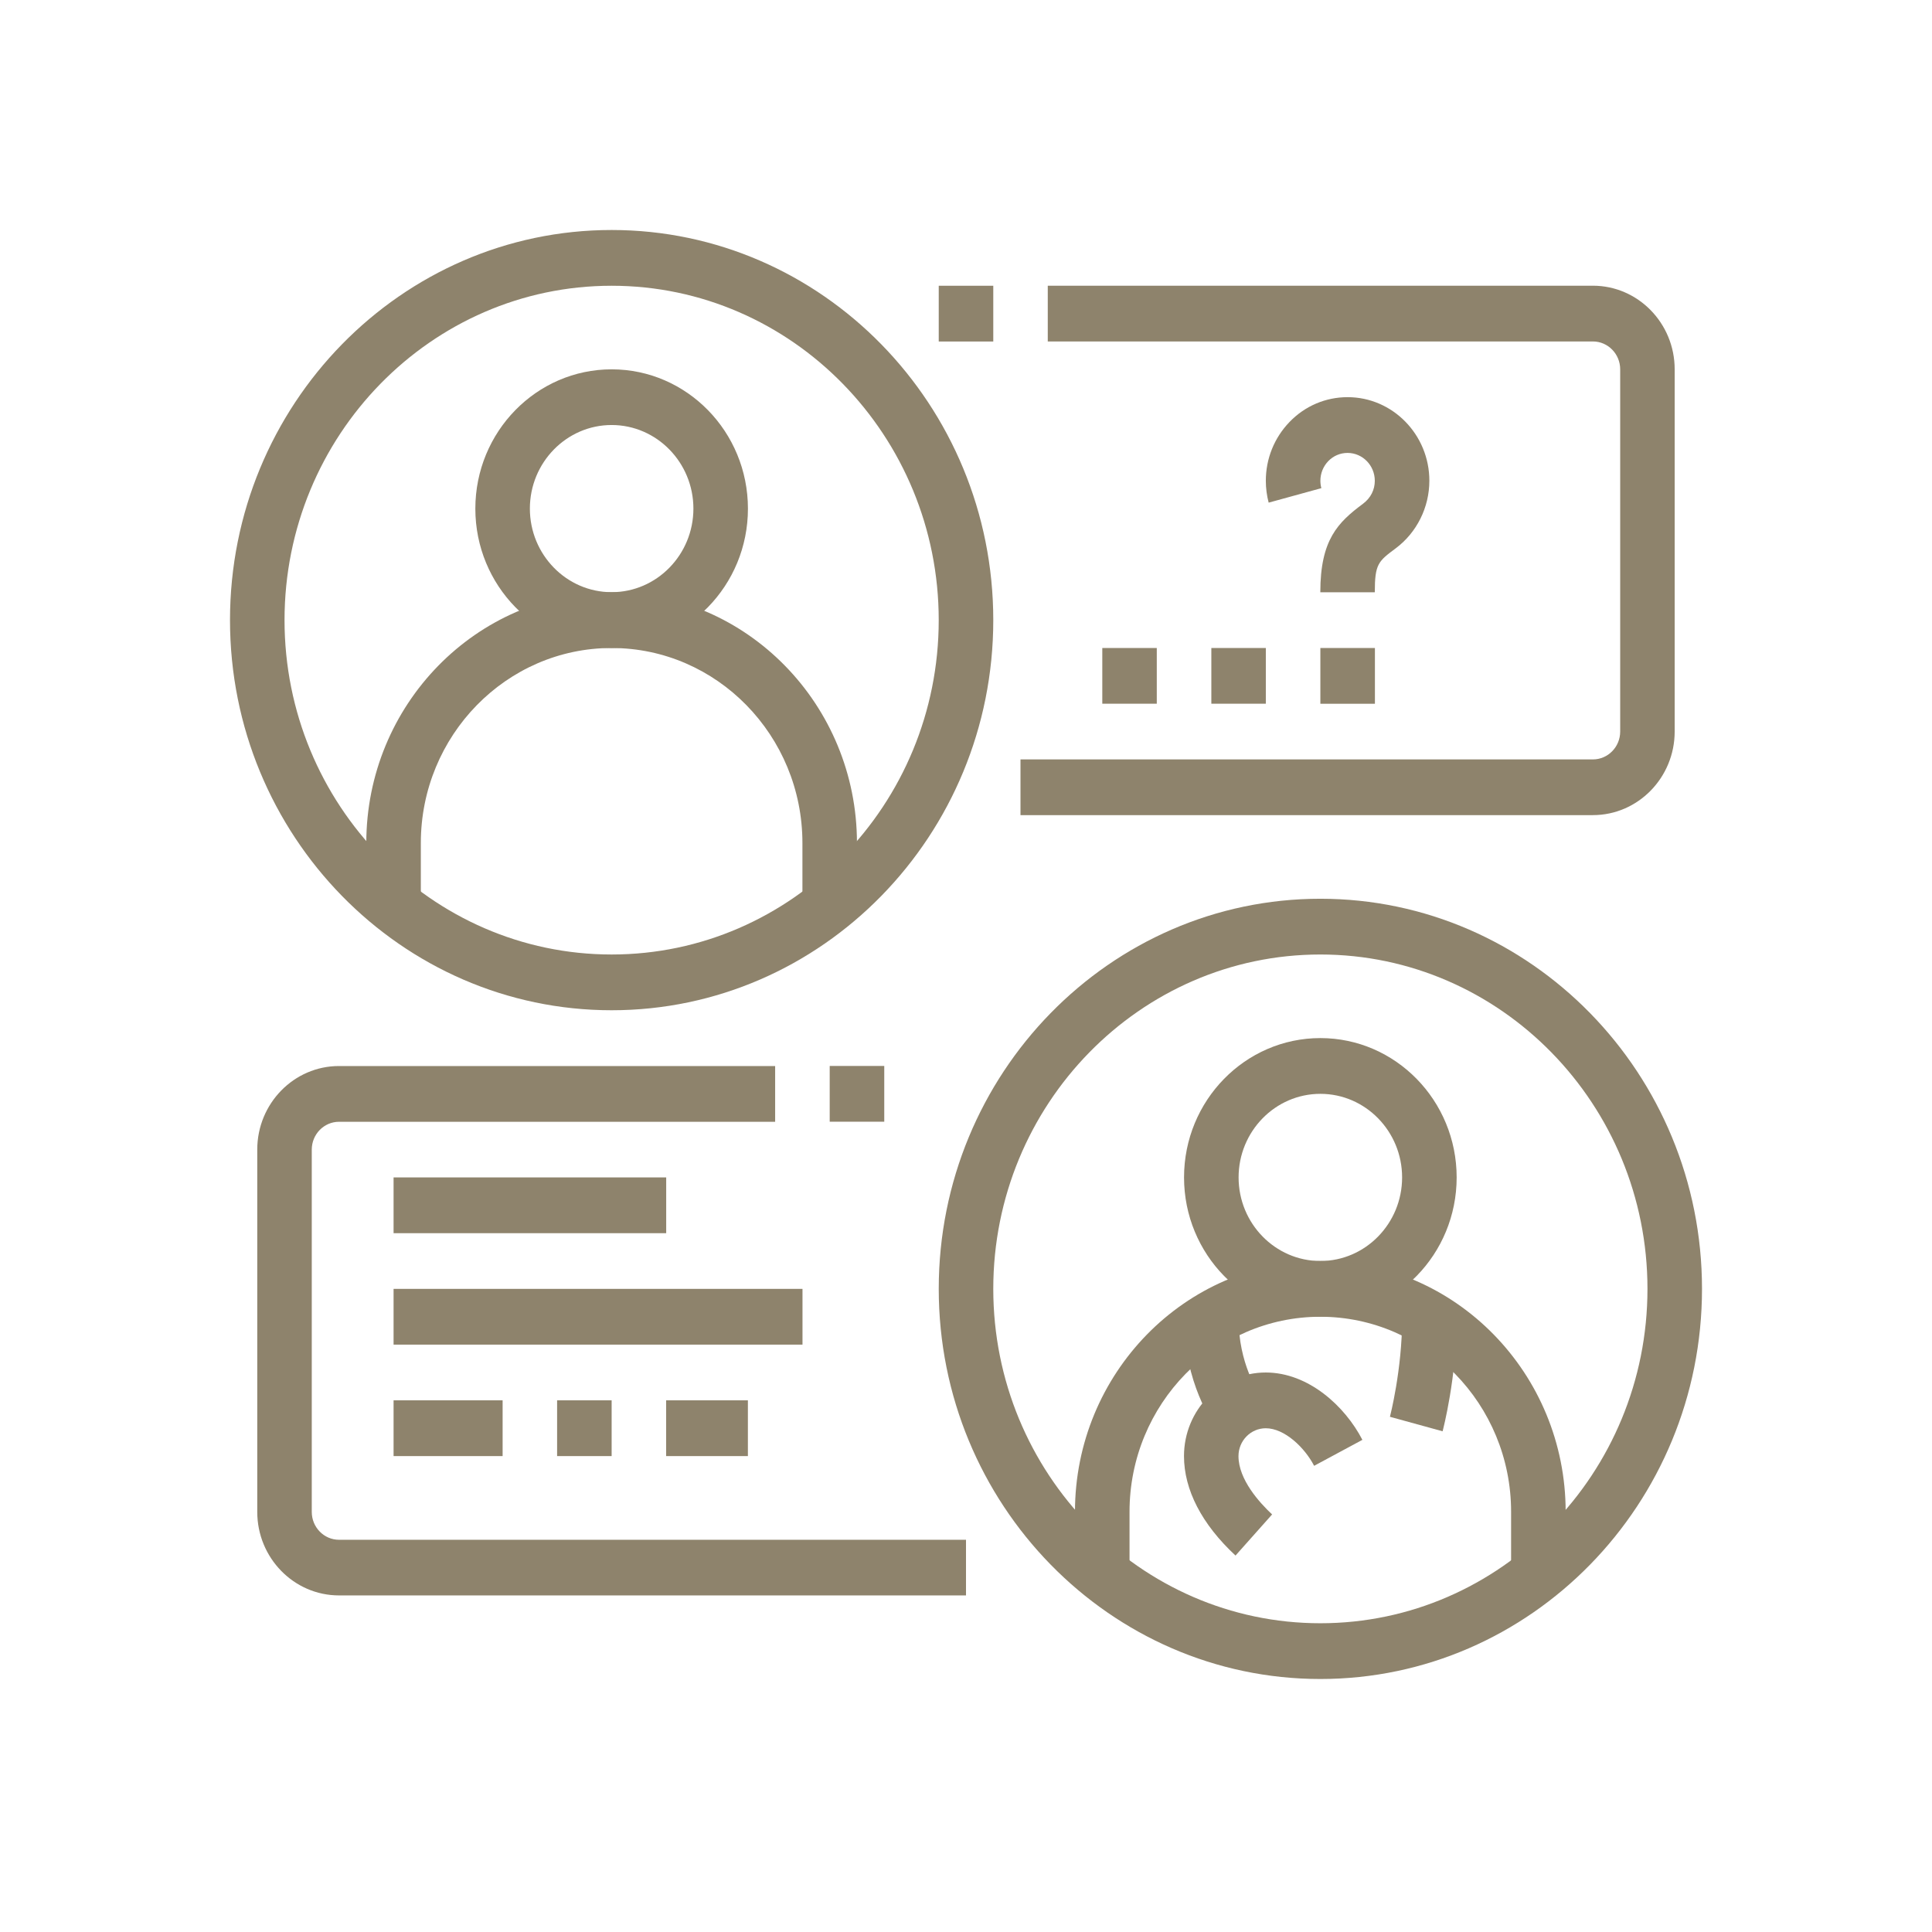 <svg width="84" height="84" viewBox="0 0 84 84" fill="none" xmlns="http://www.w3.org/2000/svg">
<g clip-path="url(#clip0_434_817)">
<path d="M59.779 28.174H57.407V30.598H59.779V28.174Z" fill="#8E836C"/>
<path d="M59.777 25.75H57.405C57.405 23.462 58.174 22.713 59.259 21.904C59.597 21.652 59.774 21.294 59.774 20.904C59.774 20.236 59.244 19.694 58.591 19.692C58.27 19.692 57.972 19.82 57.75 20.05C57.528 20.282 57.408 20.584 57.408 20.904C57.408 21.012 57.422 21.118 57.45 21.224L55.159 21.854C55.078 21.544 55.036 21.224 55.036 20.904C55.036 19.944 55.401 19.039 56.062 18.351C56.732 17.653 57.632 17.268 58.591 17.268H58.593C60.551 17.268 62.146 18.901 62.146 20.901C62.146 22.061 61.598 23.159 60.681 23.842C59.927 24.404 59.774 24.518 59.774 25.747L59.777 25.75Z" fill="#8E836C"/>
<path d="M55.036 28.174H52.667V30.596H55.036V28.174Z" fill="#8E836C"/>
<path d="M50.295 28.174H47.926V30.596H50.295V28.174Z" fill="#8E836C"/>
<path d="M69.257 35.442H44.369V33.018H69.257C69.91 33.018 70.443 32.476 70.443 31.806V16.058C70.443 15.39 69.91 14.846 69.257 14.846H45.555V12.422H69.257C71.217 12.422 72.812 14.052 72.812 16.056V31.806C72.812 33.809 71.217 35.44 69.257 35.44V35.442Z" fill="#8E836C"/>
<path d="M43.186 12.424H40.815V14.848H43.186V12.424Z" fill="#8E836C"/>
<path d="M26.593 43.924C17.442 43.924 10 36.314 10 26.962C10 17.61 17.442 10 26.593 10C35.743 10 43.186 17.608 43.186 26.962C43.186 36.316 35.743 43.924 26.593 43.924ZM26.593 12.424C18.751 12.424 12.371 18.946 12.371 26.962C12.371 34.978 18.751 41.5 26.593 41.5C34.434 41.5 40.814 34.978 40.814 26.962C40.814 18.946 34.434 12.424 26.593 12.424Z" fill="#8E836C"/>
<path d="M42 69.366H14.74C12.78 69.366 11.185 67.736 11.185 65.733V49.983C11.185 47.979 12.78 46.349 14.74 46.349H33.702V48.773H14.74C14.087 48.773 13.555 49.315 13.555 49.985V65.735C13.555 66.403 14.087 66.947 14.74 66.947H42V69.371V69.366Z" fill="#8E836C"/>
<path d="M38.446 46.346H36.074V48.77H38.446V46.346Z" fill="#8E836C"/>
<path d="M26.593 28.174C23.327 28.174 20.667 25.457 20.667 22.116C20.667 18.774 23.324 16.058 26.593 16.058C29.862 16.058 32.519 18.774 32.519 22.116C32.519 25.457 29.862 28.174 26.593 28.174ZM26.593 18.479C24.633 18.479 23.038 20.11 23.038 22.113C23.038 24.117 24.633 25.747 26.593 25.747C28.553 25.747 30.148 24.117 30.148 22.113C30.148 20.11 28.553 18.479 26.593 18.479Z" fill="#8E836C"/>
<path d="M37.259 39.376H34.888V36.654C34.888 31.979 31.165 28.174 26.592 28.174C22.02 28.174 18.297 31.979 18.297 36.654V39.376H15.926V36.654C15.926 30.641 20.711 25.75 26.592 25.75C32.474 25.75 37.259 30.641 37.259 36.654V39.376Z" fill="#8E836C"/>
<path d="M57.407 73C48.259 73 40.815 65.392 40.815 56.038C40.815 46.684 48.257 39.076 57.407 39.076C66.558 39.076 74 46.684 74 56.038C74 65.392 66.558 73 57.407 73ZM57.407 41.5C49.566 41.5 43.186 48.022 43.186 56.038C43.186 64.054 49.566 70.576 57.407 70.576C65.249 70.576 71.629 64.054 71.629 56.038C71.629 48.022 65.249 41.5 57.407 41.5Z" fill="#8E836C"/>
<path d="M57.407 57.25C54.14 57.25 51.48 54.533 51.48 51.192C51.48 47.85 54.138 45.134 57.407 45.134C60.675 45.134 63.333 47.85 63.333 51.192C63.333 54.533 60.675 57.25 57.407 57.25ZM57.407 47.558C55.447 47.558 53.852 49.188 53.852 51.192C53.852 53.195 55.447 54.826 57.407 54.826C59.367 54.826 60.961 53.195 60.961 51.192C60.961 49.188 59.367 47.558 57.407 47.558Z" fill="#8E836C"/>
<path d="M49.11 68.454H46.738V65.73C46.738 59.718 51.523 54.826 57.405 54.826C63.287 54.826 68.072 59.718 68.072 65.73V68.452H65.7V65.73C65.7 61.056 61.978 57.25 57.405 57.25C52.832 57.25 49.11 61.056 49.11 65.73V68.454Z" fill="#8E836C"/>
<path d="M28.965 51.192H17.112V53.617H28.965V51.192Z" fill="#8E836C"/>
<path d="M34.891 56.038H17.112V58.462H34.891V56.038Z" fill="#8E836C"/>
<path d="M21.853 60.884H17.112V63.308H21.853V60.884Z" fill="#8E836C"/>
<path d="M26.593 60.884H24.222V63.308H26.593V60.884Z" fill="#8E836C"/>
<path d="M32.517 60.884H28.962V63.308H32.517V60.884Z" fill="#8E836C"/>
<path d="M53.717 67.632C52.253 66.271 51.478 64.774 51.478 63.308C51.478 61.304 53.074 59.674 55.033 59.674C56.892 59.674 58.482 61.145 59.234 62.602L57.136 63.731C56.727 62.94 55.852 62.098 55.033 62.098C54.38 62.098 53.847 62.64 53.847 63.31C53.847 64.331 54.765 65.336 55.309 65.845L53.714 67.637L53.717 67.632Z" fill="#8E836C"/>
<path d="M52.819 61.988C52.762 61.912 51.48 60.131 51.48 57.336H53.852C53.852 59.289 54.715 60.531 54.725 60.544L52.822 61.988H52.819Z" fill="#8E836C"/>
<path d="M62.722 62.23L60.432 61.6C60.437 61.58 60.962 59.554 60.962 57.331H63.333C63.333 59.886 62.746 62.137 62.722 62.23Z" fill="#8E836C"/>
</g>
<defs>
<clipPath id="clip0_434_817">
<rect width="64" height="63" fill="white" transform="translate(10 10)"/>
</clipPath>
</defs>
</svg>
